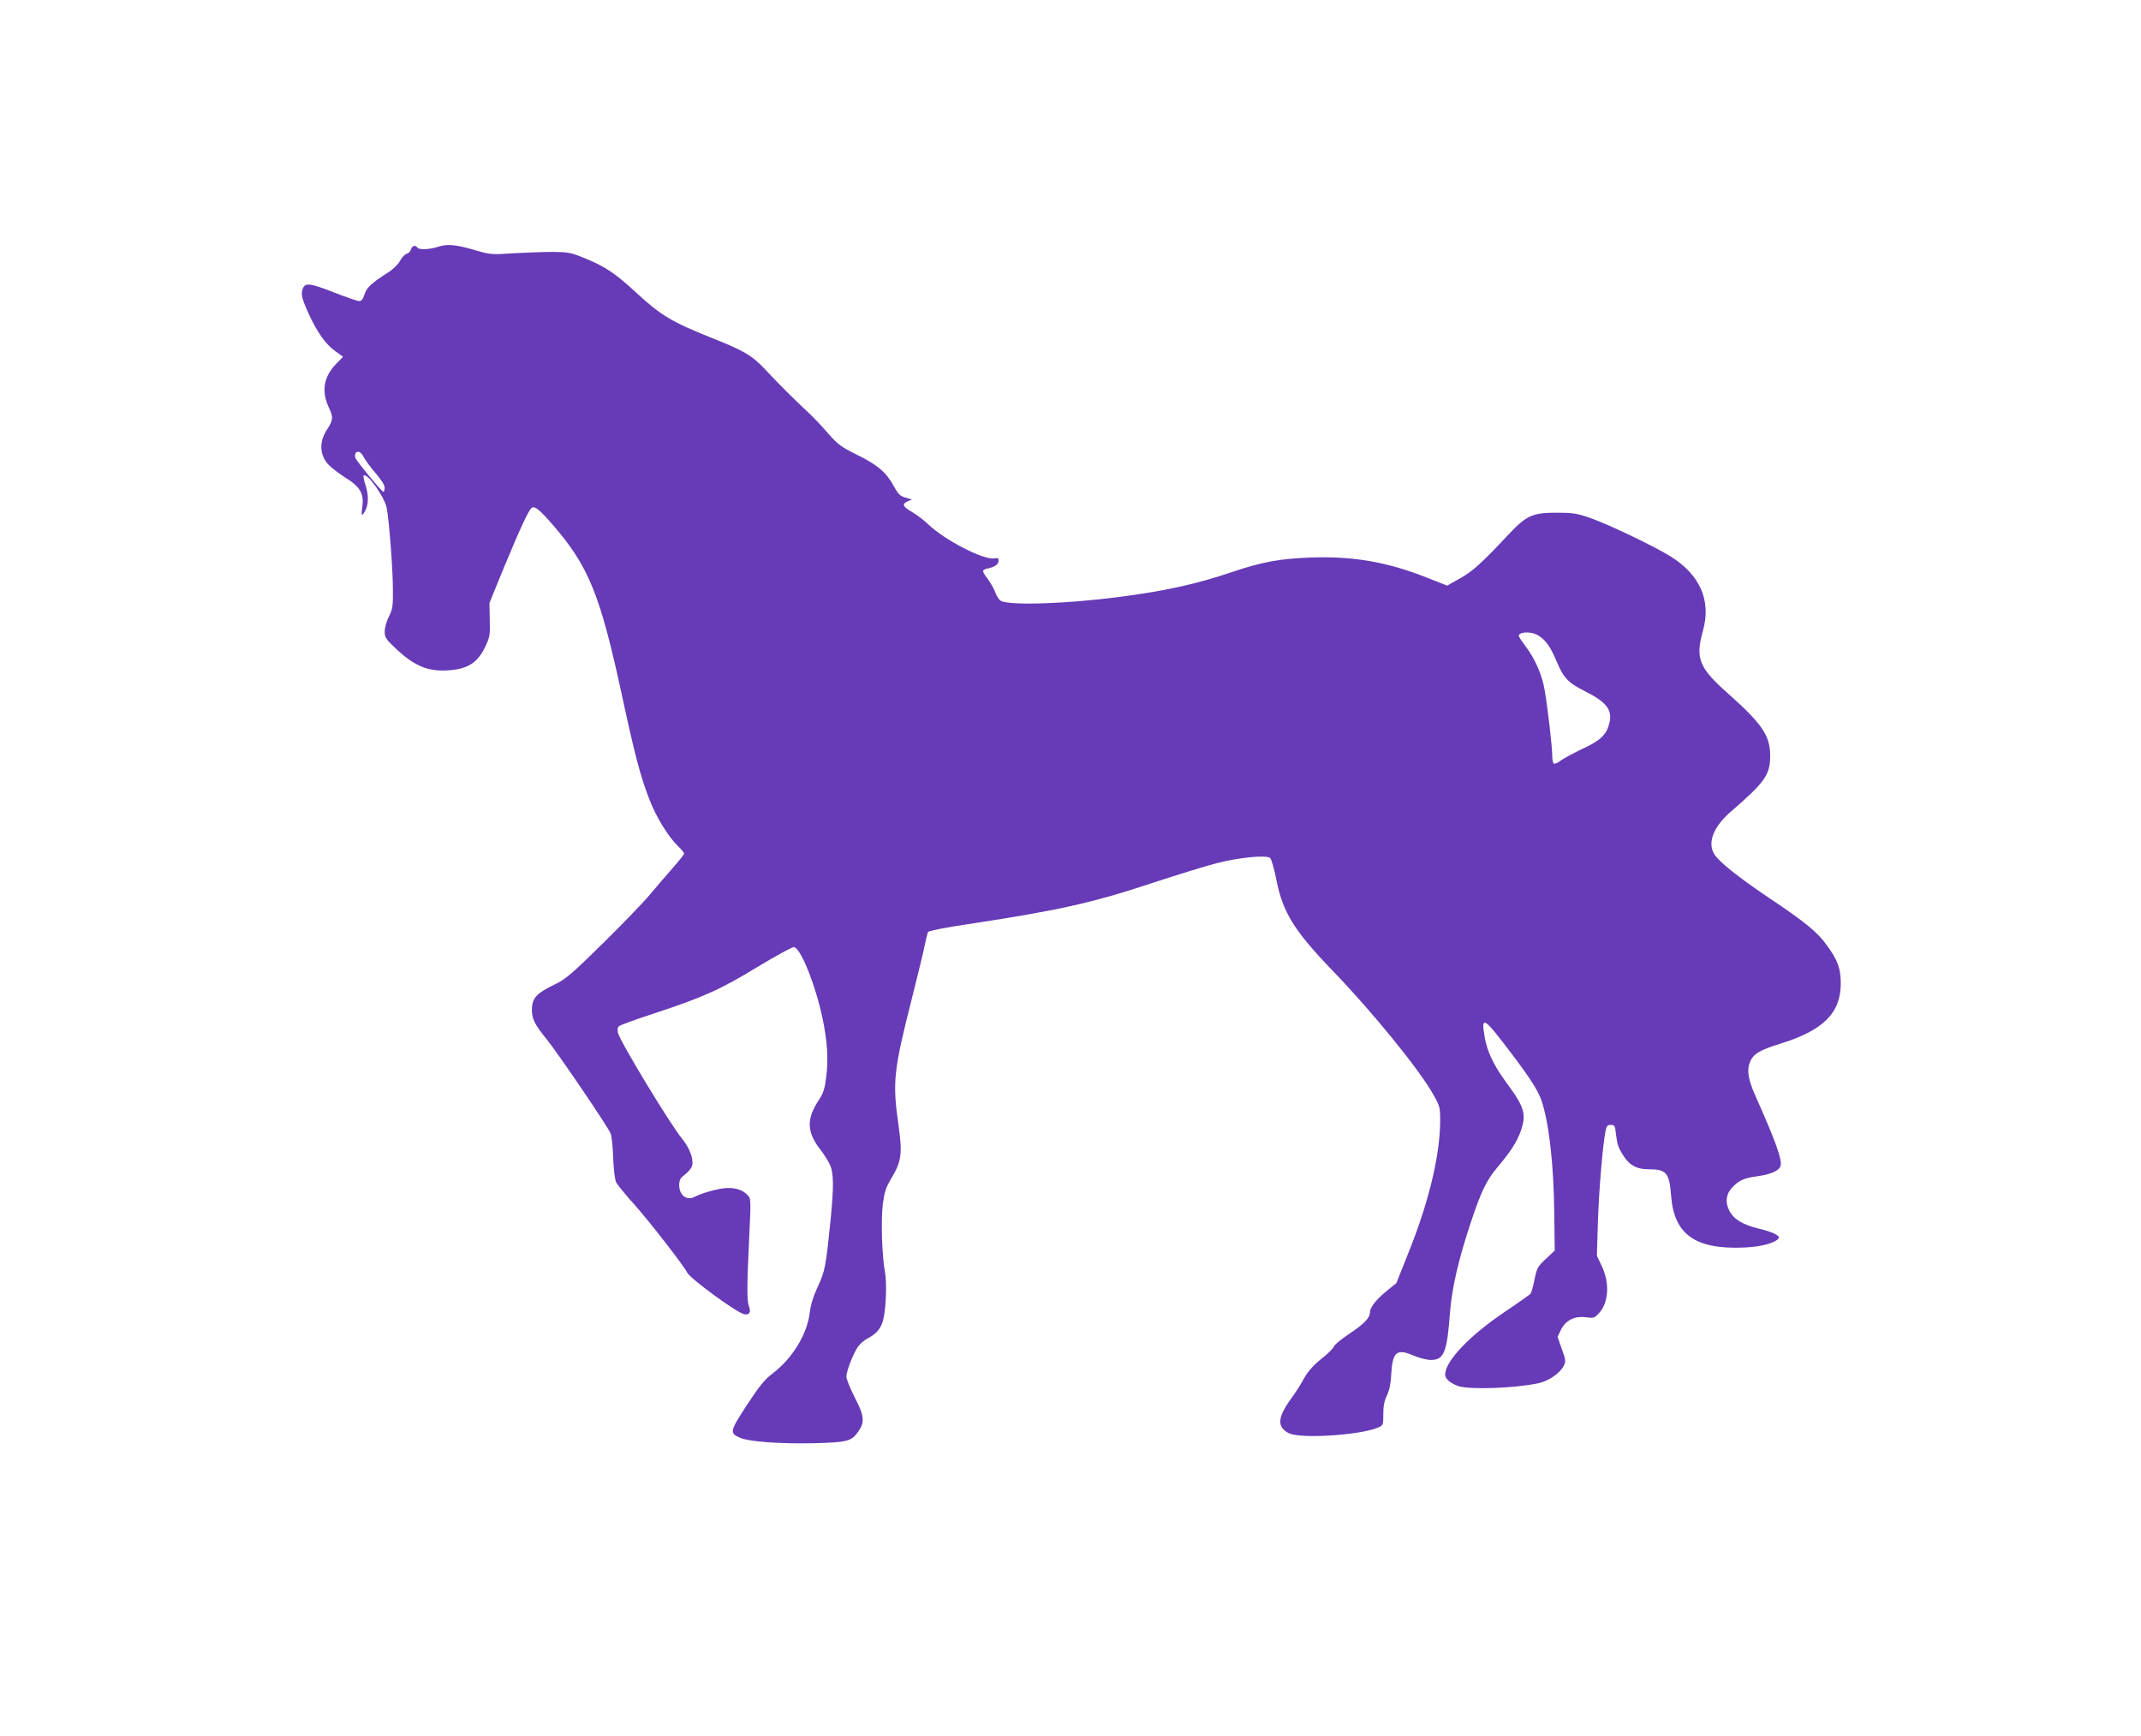<?xml version="1.0" standalone="no"?>
<!DOCTYPE svg PUBLIC "-//W3C//DTD SVG 20010904//EN"
 "http://www.w3.org/TR/2001/REC-SVG-20010904/DTD/svg10.dtd">
<svg version="1.0" xmlns="http://www.w3.org/2000/svg"
 width="1280pt" height="1038pt" viewBox="0 0 1280 1038"
 preserveAspectRatio="xMidYMid meet">
<g transform="translate(0,1038) scale(0.1,-0.1)"
fill="#673ab7" stroke="none">
<path d="M2620 8905 c-52 -17 -116 -20 -125 -5 -11 17 -32 11 -38 -11 -3 -11
-14 -23 -25 -26 -11 -2 -29 -22 -41 -43 -12 -22 -43 -52 -74 -71 -96 -61 -126
-89 -138 -130 -9 -28 -18 -39 -32 -39 -10 0 -76 23 -146 50 -147 58 -177 62
-191 24 -12 -32 -6 -59 37 -153 49 -107 100 -179 156 -219 l48 -35 -40 -41
c-76 -77 -91 -165 -45 -262 28 -59 26 -76 -12 -134 -46 -70 -44 -147 7 -205
17 -19 64 -55 103 -80 89 -55 113 -95 102 -175 -8 -57 -3 -62 19 -20 19 38 19
94 -1 154 -9 26 -13 50 -10 53 20 20 126 -129 138 -194 15 -78 37 -370 37
-489 1 -99 -2 -116 -24 -160 -14 -28 -25 -66 -25 -89 0 -35 6 -45 62 -98 114
-109 198 -144 324 -134 116 9 172 47 219 149 23 50 26 67 23 155 l-2 98 90
220 c94 227 146 339 164 350 17 11 48 -14 121 -98 219 -252 287 -419 419
-1032 75 -347 110 -481 162 -613 42 -109 113 -224 172 -281 20 -19 36 -39 36
-44 0 -5 -31 -44 -68 -86 -37 -42 -97 -112 -134 -156 -36 -44 -162 -175 -280
-291 -190 -187 -224 -216 -289 -248 -113 -54 -139 -84 -139 -154 0 -53 17 -88
90 -177 69 -86 366 -523 381 -562 6 -15 13 -81 15 -147 3 -73 10 -128 18 -145
8 -15 58 -76 112 -136 87 -97 299 -371 311 -401 13 -33 292 -238 340 -250 32
-8 45 10 31 45 -13 33 -13 121 1 410 11 234 11 235 -11 258 -30 32 -81 46
-142 39 -54 -7 -132 -30 -173 -51 -30 -16 -59 -9 -78 18 -20 28 -19 83 1 99
51 42 64 59 64 88 0 42 -24 95 -64 145 -72 88 -373 585 -382 632 -4 19 -1 33
8 39 7 6 97 39 201 73 301 99 402 144 625 280 111 67 210 121 219 119 41 -7
129 -228 171 -428 28 -134 35 -241 22 -345 -9 -74 -17 -99 -44 -140 -77 -118
-74 -193 14 -305 15 -19 37 -54 49 -77 26 -52 27 -132 6 -343 -28 -273 -33
-300 -75 -390 -27 -58 -43 -108 -49 -158 -16 -130 -104 -273 -222 -363 -49
-37 -78 -74 -154 -189 -103 -158 -105 -168 -39 -196 55 -23 235 -36 434 -32
204 5 230 11 270 68 41 58 38 94 -19 204 -28 55 -51 112 -51 126 0 33 42 140
70 180 12 17 38 39 58 49 50 26 78 58 91 106 18 66 24 224 12 290 -18 93 -25
310 -13 407 10 74 18 98 51 154 61 101 67 147 42 323 -36 250 -28 324 78 741
38 151 75 302 81 336 7 34 15 66 19 73 4 6 108 27 237 46 536 81 744 127 1099
245 149 49 324 103 390 120 133 34 296 50 318 31 8 -6 25 -64 37 -127 39 -199
106 -307 340 -550 236 -245 513 -585 597 -734 41 -72 43 -78 43 -160 0 -199
-65 -475 -180 -765 l-82 -206 -58 -47 c-65 -53 -100 -99 -100 -129 0 -32 -35
-68 -125 -128 -46 -31 -87 -64 -90 -74 -3 -10 -32 -40 -65 -66 -64 -51 -96
-89 -125 -145 -10 -19 -39 -64 -65 -100 -82 -112 -87 -169 -17 -207 65 -36
423 -14 534 32 33 14 33 15 33 81 0 49 6 80 22 112 14 30 23 70 25 121 8 140
32 161 134 117 35 -15 79 -26 104 -26 78 0 96 45 114 285 11 145 52 321 125
539 60 182 94 251 157 326 79 93 118 154 140 216 36 102 24 144 -83 289 -78
106 -117 187 -132 276 -23 133 -5 120 167 -108 103 -136 153 -214 172 -270 45
-130 74 -381 77 -669 l3 -230 -53 -50 c-49 -46 -54 -54 -68 -124 -8 -41 -19
-79 -24 -85 -5 -5 -75 -55 -157 -110 -209 -141 -353 -293 -353 -372 0 -26 29
-51 77 -69 67 -23 337 -14 482 17 60 13 129 61 150 104 13 27 12 36 -12 101
l-25 72 20 42 c28 57 82 84 149 75 46 -6 51 -5 78 24 59 63 66 181 16 285
l-28 59 6 201 c6 186 29 464 46 546 6 29 11 35 31 35 23 0 26 -5 31 -55 8 -64
14 -82 47 -133 36 -54 78 -77 145 -77 110 0 127 -19 138 -161 18 -231 147
-320 439 -307 104 5 186 28 204 56 9 15 -36 37 -119 57 -96 23 -150 56 -176
107 -27 52 -20 100 18 140 40 42 69 55 149 66 81 11 130 33 139 62 11 35 -29
147 -149 416 -45 100 -54 157 -33 207 20 47 59 70 182 108 255 79 360 183 360
359 0 89 -17 138 -81 226 -57 81 -131 141 -346 285 -192 129 -309 223 -333
269 -36 69 2 160 103 248 204 176 235 220 235 334 0 120 -48 191 -253 373
-173 153 -195 209 -149 374 51 180 -17 335 -194 445 -99 62 -383 197 -487 232
-73 25 -100 29 -195 29 -142 0 -180 -17 -285 -129 -162 -173 -216 -222 -292
-264 l-76 -43 -117 46 c-238 95 -443 131 -699 122 -185 -7 -291 -26 -471 -87
-212 -72 -404 -114 -676 -149 -315 -41 -652 -52 -705 -23 -11 6 -25 27 -33 49
-7 21 -29 59 -48 85 -36 49 -35 51 12 62 38 10 55 24 55 46 0 13 -6 16 -25 12
-63 -12 -297 109 -395 203 -25 24 -67 56 -94 72 -59 34 -66 49 -31 65 l27 12
-38 11 c-32 9 -44 20 -71 70 -45 82 -98 127 -221 187 -93 46 -112 60 -171 127
-36 42 -92 101 -125 131 -83 78 -170 164 -251 251 -79 84 -126 112 -318 188
-242 97 -304 134 -453 271 -124 115 -187 157 -305 205 -87 36 -102 38 -194 39
-55 0 -161 -4 -235 -8 -130 -9 -139 -8 -225 17 -118 35 -170 40 -225 22z
m-445 -1258 c8 -17 40 -60 70 -95 34 -40 55 -72 55 -88 0 -13 -4 -24 -9 -24
-8 0 -141 160 -164 198 -5 7 -6 20 -3 28 9 24 34 15 51 -19z m7013 -1061 c47
-25 80 -68 116 -155 44 -105 70 -132 171 -183 133 -67 168 -114 145 -197 -17
-65 -55 -100 -160 -148 -52 -25 -110 -56 -128 -69 -17 -14 -37 -22 -42 -19 -6
3 -10 25 -10 48 0 54 -26 277 -45 390 -16 95 -58 190 -119 270 -20 26 -36 51
-36 56 0 23 69 27 108 7z"/>
</g>
</svg>
